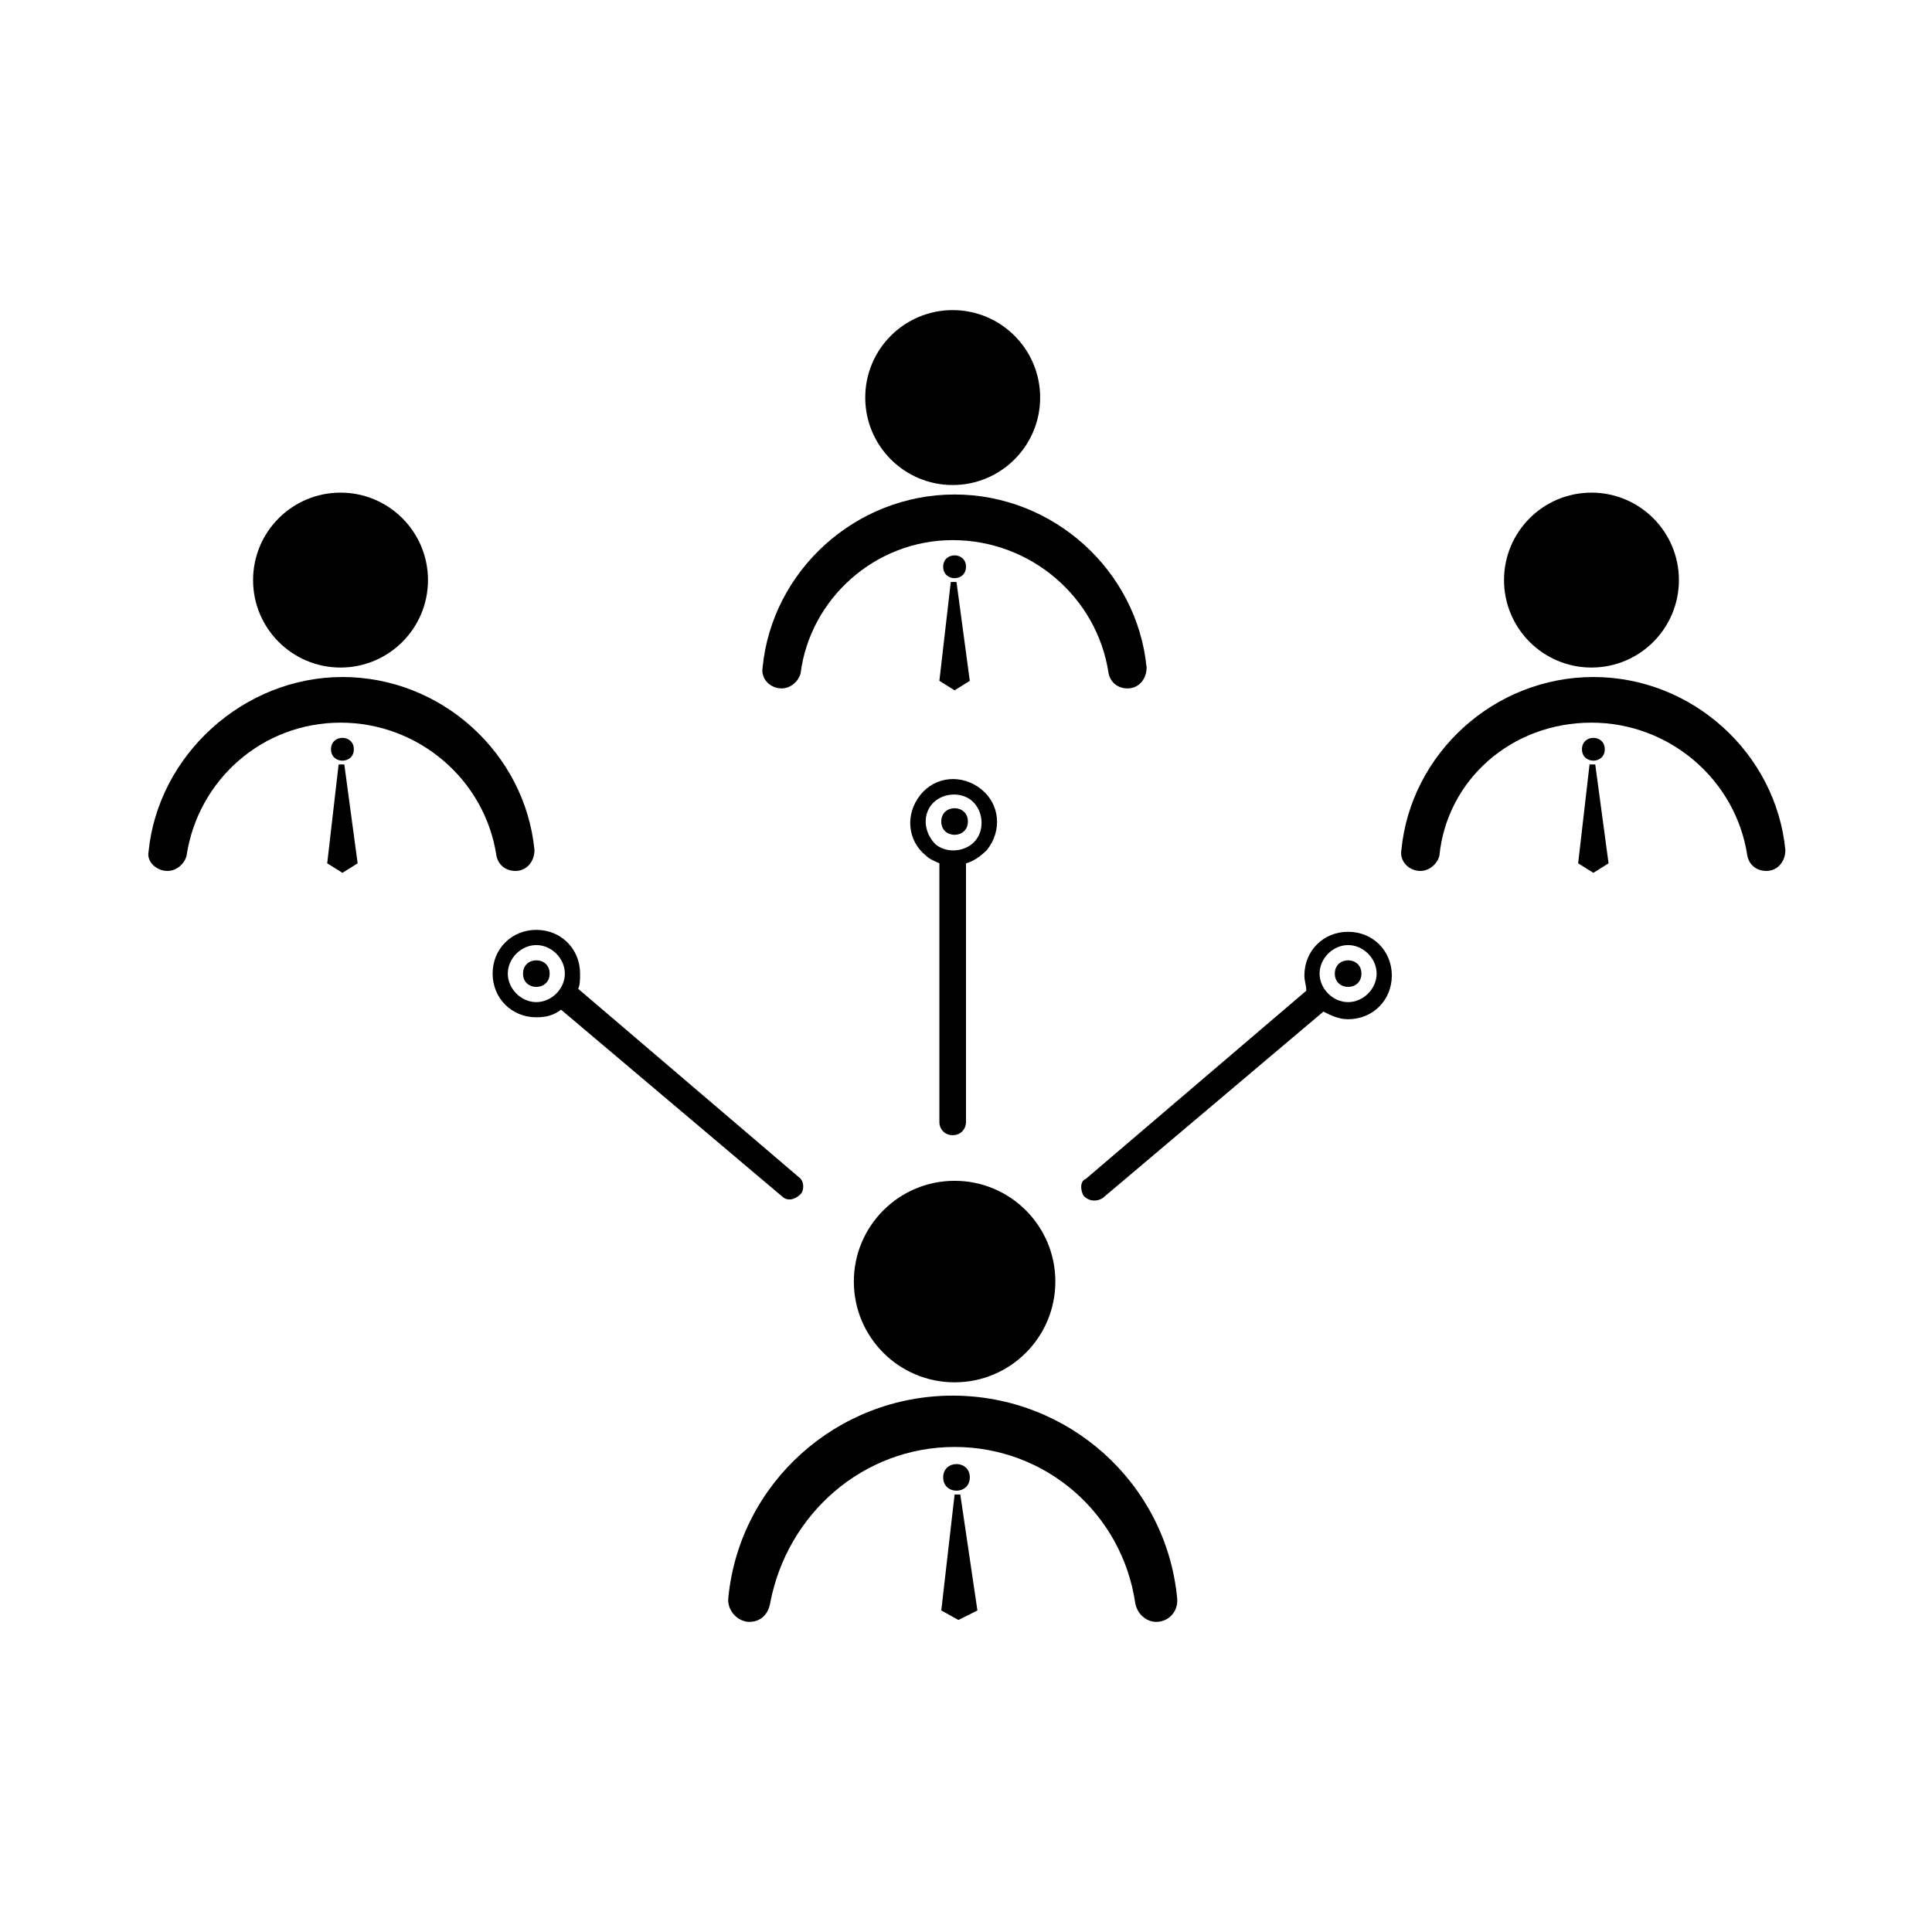 <?xml version="1.0" encoding="UTF-8"?>
<!-- Uploaded to: SVG Repo, www.svgrepo.com, Generator: SVG Repo Mixer Tools -->
<svg fill="#000000" width="800px" height="800px" version="1.1" viewBox="144 144 512 512" xmlns="http://www.w3.org/2000/svg">
 <g>
  <path d="m234.25 335.51c20.656 0 38.289 15.113 41.312 35.266 0.504 2.519 2.519 4.031 5.039 4.031 3.023 0 5.039-2.519 5.039-5.543-2.519-25.695-24.688-45.848-50.883-45.848-26.203 0-48.875 20.656-51.395 46.352-0.504 2.519 2.016 5.039 5.039 5.039 2.519 0 4.535-2.016 5.039-4.031 3.023-20.152 20.152-35.266 40.809-35.266z"/>
  <path d="m257.42 297.73c0 12.797-10.379 23.176-23.176 23.176-12.801 0-23.176-10.379-23.176-23.176 0-12.801 10.375-23.176 23.176-23.176 12.797 0 23.176 10.375 23.176 23.176"/>
  <path d="m237.77 342.56c0 4.031-6.047 4.031-6.047 0 0-4.027 6.047-4.027 6.047 0"/>
  <path d="m235.25 346.59h-0.504-1.008l-3.023 26.199 4.031 2.519 4.031-2.519z"/>
  <path d="m565.75 335.51c20.656 0 38.289 15.113 41.312 35.266 0.504 2.519 2.519 4.031 5.039 4.031 3.023 0 5.039-2.519 5.039-5.543-2.519-25.695-24.688-45.848-50.883-45.848-26.199 0-48.367 20.152-50.883 45.848-0.504 3.023 2.016 5.543 5.039 5.543 2.519 0 4.535-2.016 5.039-4.031 2.008-20.152 19.141-35.266 40.297-35.266z"/>
  <path d="m588.93 297.73c0 12.797-10.375 23.176-23.176 23.176-12.797 0-23.172-10.379-23.172-23.176 0-12.801 10.375-23.176 23.172-23.176 12.801 0 23.176 10.375 23.176 23.176"/>
  <path d="m569.28 342.56c0 4.031-6.043 4.031-6.043 0 0-4.027 6.043-4.027 6.043 0"/>
  <path d="m566.76 346.59h-0.504-1.008l-3.023 26.199 4.031 2.519 4.031-2.519z"/>
  <path d="m396.47 287.14c20.656 0 38.289 15.113 41.312 35.266 0.504 2.519 2.519 4.031 5.039 4.031 3.023 0 5.039-2.519 5.039-5.543-2.519-25.695-24.688-45.848-50.883-45.848-26.199 0-48.367 20.152-50.883 45.848-0.504 3.023 2.016 5.543 5.039 5.543 2.519 0 4.535-2.016 5.039-4.031 2.512-19.648 19.641-35.266 40.297-35.266z"/>
  <path d="m419.65 249.36c0 12.801-10.379 23.176-23.176 23.176-12.801 0-23.176-10.375-23.176-23.176s10.375-23.176 23.176-23.176c12.797 0 23.176 10.375 23.176 23.176"/>
  <path d="m400 294.2c0 4.031-6.047 4.031-6.047 0s6.047-4.031 6.047 0"/>
  <path d="m397.48 298.23h-0.504-1.008l-3.023 26.195 4.031 2.519 4.031-2.519z"/>
  <path d="m396.98 527.46c24.184 0 44.336 17.633 47.863 41.312 0.504 3.023 3.023 5.039 5.543 5.039 3.527 0 6.047-3.023 5.543-6.551-3.023-30.23-28.719-53.402-59.449-53.402-30.73 0-56.426 23.176-59.449 53.402-0.504 3.527 2.519 6.551 5.543 6.551 3.023 0 5.039-2.016 5.543-5.039 4.527-23.68 24.68-41.312 48.863-41.312z"/>
  <path d="m423.68 483.63c0 14.746-11.953 26.699-26.699 26.699-14.746 0-26.703-11.953-26.703-26.699 0-14.75 11.957-26.703 26.703-26.703 14.746 0 26.699 11.953 26.699 26.703"/>
  <path d="m401.01 535.52c0 4.703-7.055 4.703-7.055 0 0-4.703 7.055-4.703 7.055 0"/>
  <path d="m398.49 540.06h-0.504-1.008l-3.527 30.73 4.535 2.519 5.039-2.519z"/>
  <path d="m355.66 455.92-58.441-49.879c0.504-1.008 0.504-2.519 0.504-4.031 0-6.551-5.039-11.586-11.586-11.586-6.551 0-11.586 5.039-11.586 11.586 0 6.551 5.039 11.586 11.586 11.586 2.519 0 4.535-0.504 6.551-2.016l58.441 49.375c1.512 1.512 3.527 1.008 5.039-0.504 1.004-1.004 1.004-3.523-0.508-4.531zm-61.969-53.906c0 4.031-3.527 7.559-7.559 7.559s-7.559-3.527-7.559-7.559 3.527-7.559 7.559-7.559 7.559 3.527 7.559 7.559z"/>
  <path d="m431.23 460.96c1.512 1.512 3.527 1.512 5.039 0.504l58.441-49.375c2.016 1.008 4.031 2.016 6.551 2.016 6.551 0 11.586-5.039 11.586-11.586 0-6.551-5.039-11.586-11.586-11.586-6.551 0-11.586 5.039-11.586 11.586 0 1.512 0.504 2.519 0.504 4.031l-58.441 49.879c-1.516 0.5-1.516 3.019-0.508 4.531zm70.031-66.504c4.031 0 7.559 3.527 7.559 7.559s-3.527 7.559-7.559 7.559-7.559-3.527-7.559-7.559 3.527-7.559 7.559-7.559z"/>
  <path d="m396.47 444.84c2.016 0 3.527-1.512 3.527-3.527v-68.52c2.016-0.504 4.031-2.016 5.543-3.527 4.031-5.039 3.527-12.09-1.512-16.121s-12.09-3.527-16.121 1.512c-4.031 5.039-3.527 12.09 1.512 16.121 1.008 1.008 2.519 1.512 3.527 2.016v68.52c-0.004 2.016 1.508 3.527 3.523 3.527zm-5.543-87.66c2.519-3.023 7.559-3.527 10.578-1.008 3.023 2.519 3.527 7.559 1.008 10.578-2.516 3.023-7.555 3.527-10.578 1.008-3.023-3.023-3.527-7.555-1.008-10.578z"/>
  <path d="m289.66 402.02c0 4.699-7.055 4.699-7.055 0 0-4.703 7.055-4.703 7.055 0"/>
  <path d="m400.5 361.71c0 4.699-7.055 4.699-7.055 0 0-4.703 7.055-4.703 7.055 0"/>
  <path d="m504.79 402.02c0 4.699-7.051 4.699-7.051 0 0-4.703 7.051-4.703 7.051 0"/>
 </g>
</svg>